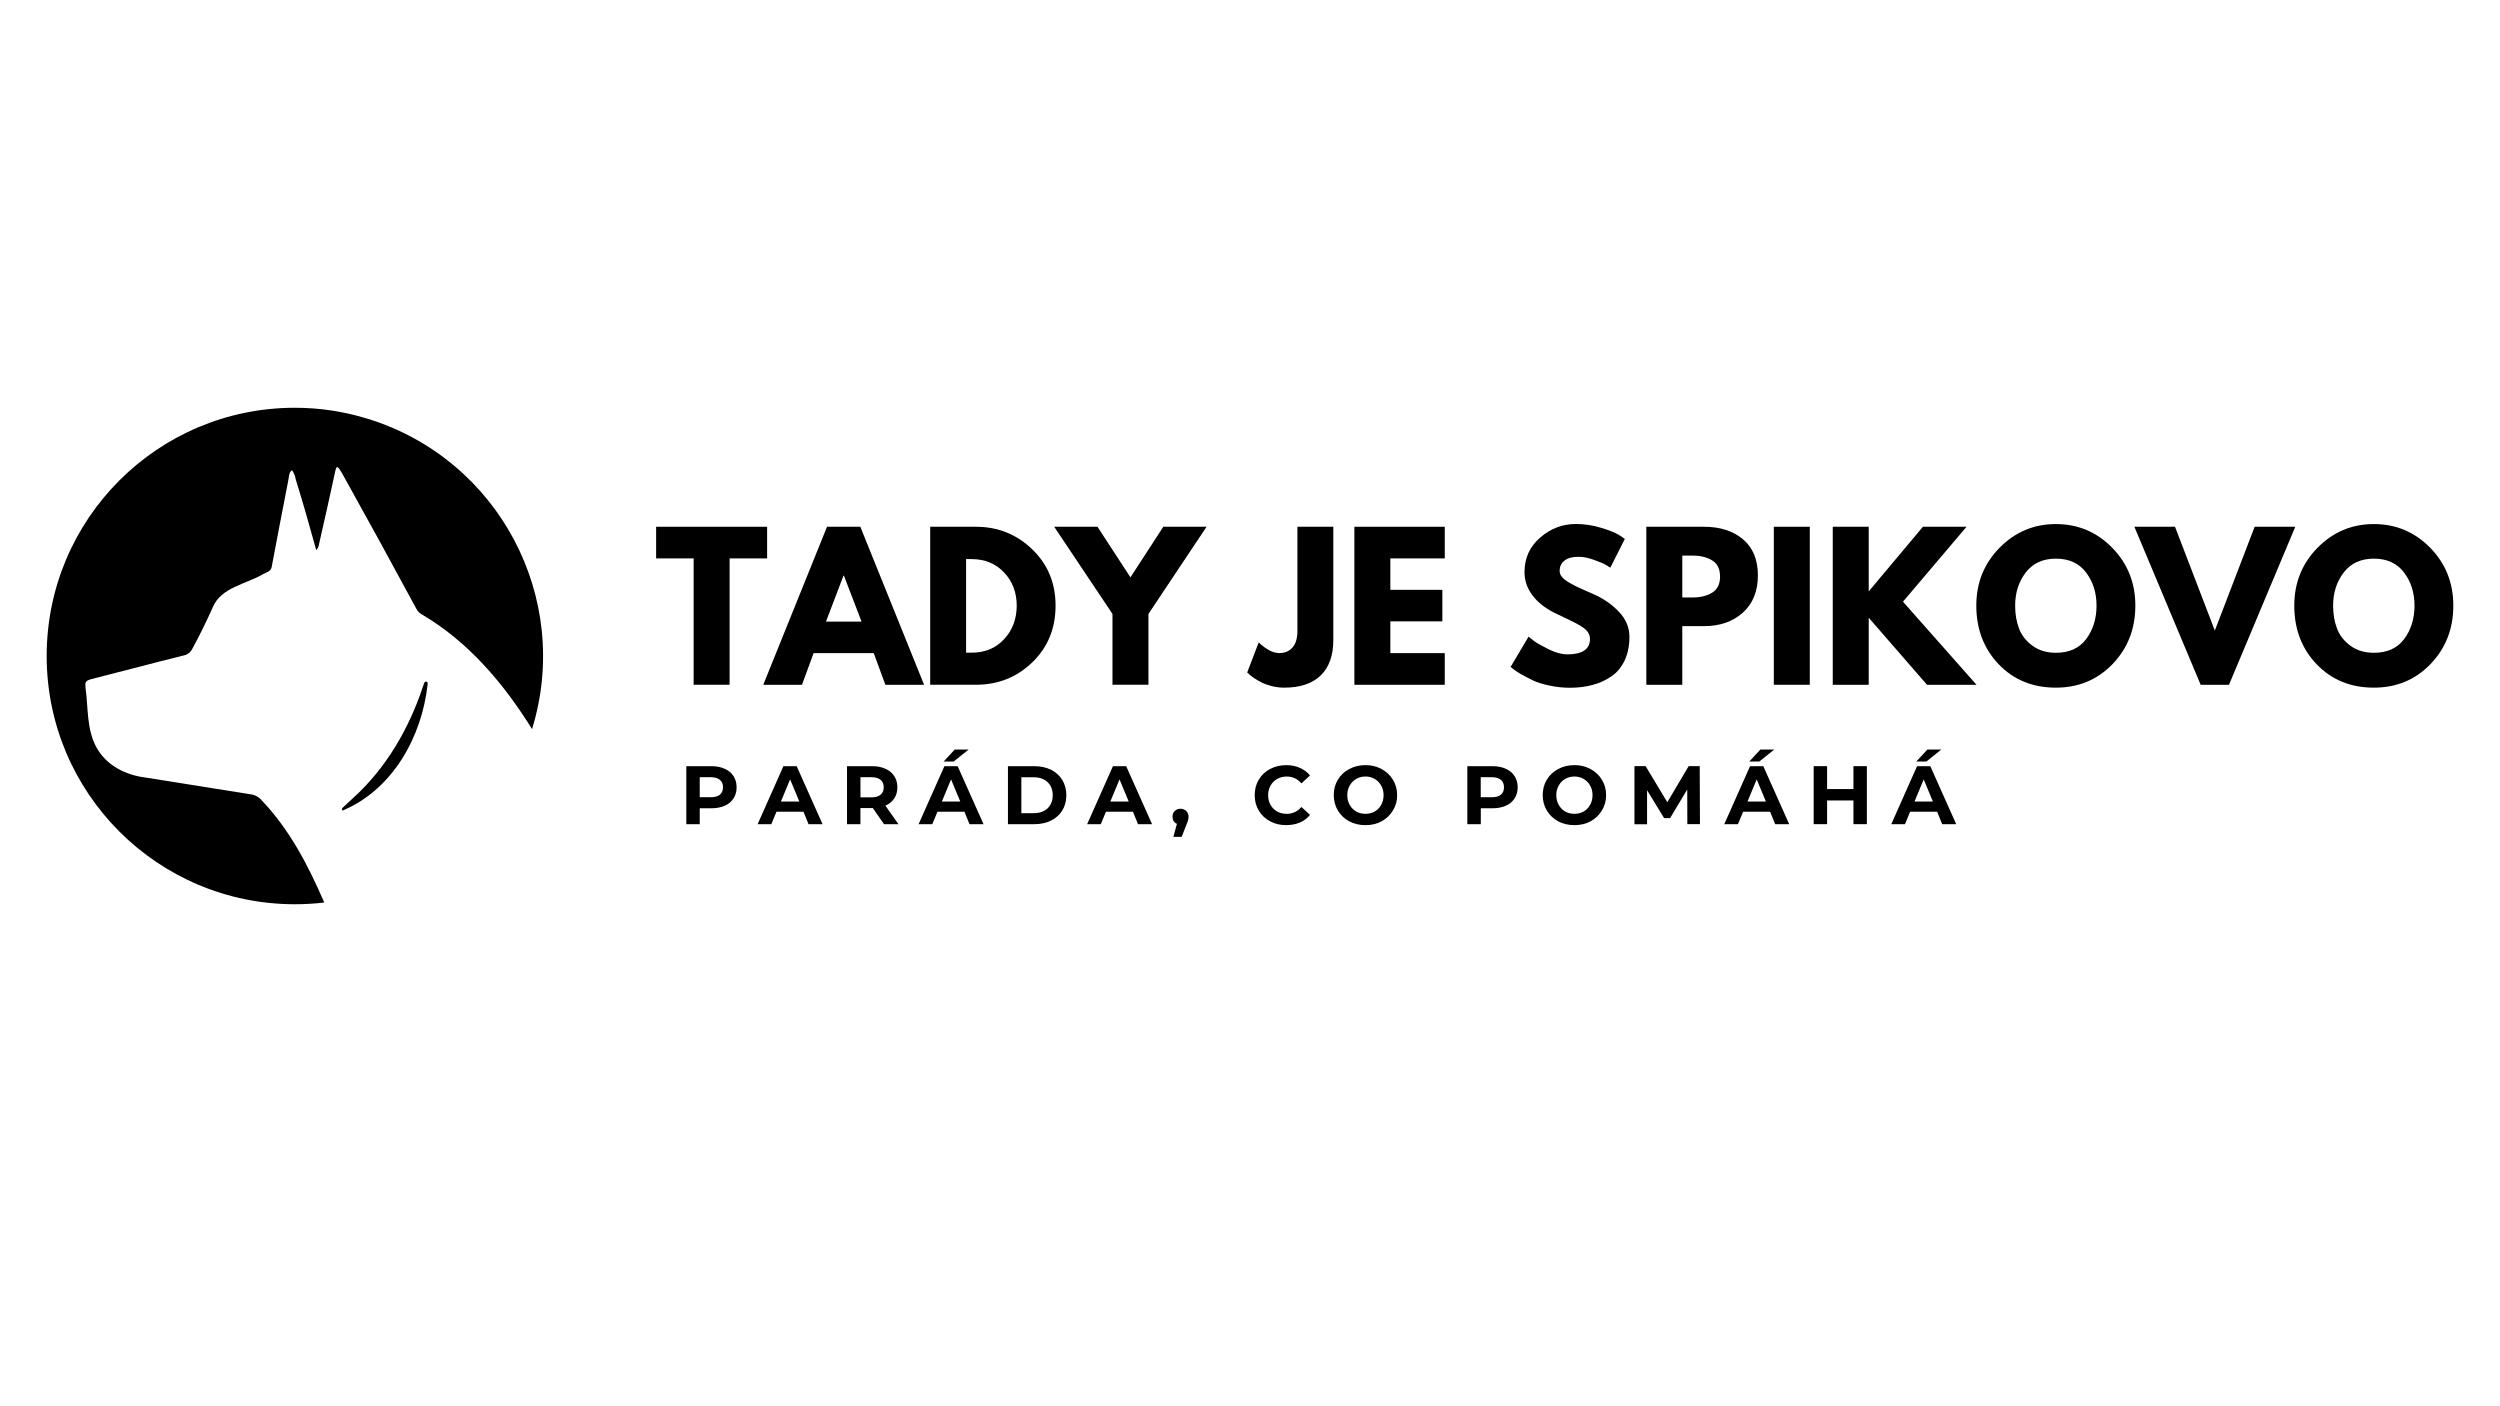 <?xml version="1.0" encoding="utf-8"?>
<!-- Generator: Adobe Adobe Illustrator 24.2.0, SVG Export Plug-In . SVG Version: 6.00 Build 0)  -->
<svg version="1.1" id="Ebene_1" xmlns="http://www.w3.org/2000/svg" xmlns:xlink="http://www.w3.org/1999/xlink" x="0px" y="0px"
	 width="1366px" height="768px" viewBox="0 0 1366 768" style="enable-background:new 0 0 1366 768;" xml:space="preserve">
<g>
	<g>
		<g>
			<g transform="translate(114.894, 187.83)">
				<g>
					<path d="M243.61,117.29V99.99h60.65v17.29h-20.5v69.04h-19.65v-69.04H243.61z"/>
				</g>
			</g>
		</g>
		<g>
			<g transform="translate(129.764, 187.83)">
				<g>
					<path d="M340.32,99.99l34.84,86.34H354l-6.35-17.29h-32.86l-6.35,17.29h-21.16l34.84-86.34H340.32z M340.98,151.81l-9.62-25.09
						h-0.25l-9.56,25.09H340.98z"/>
				</g>
			</g>
		</g>
		<g>
			<g transform="translate(149.324, 187.83)">
				<g>
					<path d="M358.93,99.99h25.03c11.95,0,22.2,4.12,30.72,12.32s12.76,18.49,12.76,30.78c0,12.45-4.24,22.76-12.7,30.97
						c-8.49,8.17-18.74,12.26-30.78,12.26h-25.03C358.93,186.33,358.93,99.99,358.93,99.99z M378.58,168.79h3.02
						c7.2,0,13.08-2.42,17.61-7.26c4.59-4.84,6.92-10.94,7.01-18.27c0-7.33-2.3-13.43-6.89-18.27c-4.59-4.87-10.5-7.33-17.76-7.33
						h-3.02v51.12H378.58z"/>
				</g>
			</g>
		</g>
		<g>
			<g transform="translate(167.736, 187.83)">
				<g>
					<path d="M408.28,99.99h23.64l18.02,27.64l17.95-27.64h23.64l-31.76,47.63v38.7h-19.65v-38.7L408.28,99.99z"/>
				</g>
			</g>
		</g>
		<g>
			<g transform="translate(192.91, 187.83)">
				<g>
					<path d="M535.61,99.99v61.97c0,8.43-2.33,14.87-6.95,19.34c-4.62,4.43-11.26,6.6-19.9,6.6c-2.33,0-4.59-0.28-6.82-0.85
						s-4.12-1.26-5.63-2.04c-1.54-0.79-2.92-1.6-4.12-2.42c-1.23-0.88-2.11-1.57-2.67-2.11l-0.97-0.85l6.29-16.44
						c4.15,3.9,7.89,5.82,11.19,5.82c3.02,0,5.41-0.97,7.2-2.96c1.82-2.01,2.77-5.06,2.77-9.18V99.96h19.62V99.99z"/>
				</g>
			</g>
		</g>
		<g>
			<g transform="translate(204.611, 187.83)">
				<g>
					<path d="M584.81,99.99v17.29h-29.74v17.17h28.42v17.23h-28.42v17.36h29.74v17.29h-49.39V99.99H584.81z"/>
				</g>
			</g>
		</g>
		<g>
			<g transform="translate(225.893, 187.83)">
				<g>
					<path d="M635.13,98.48c4.65,0,9.24,0.69,13.68,2.04c4.5,1.35,7.8,2.67,9.97,3.99l3.14,2.11l-7.92,15.72
						c-0.66-0.44-1.54-0.97-2.67-1.63c-1.1-0.66-3.18-1.51-6.23-2.61c-3.05-1.13-5.94-1.7-8.58-1.7c-3.27,0-5.82,0.69-7.61,2.11
						c-1.76,1.35-2.61,3.24-2.61,5.63c0,1.19,0.41,2.26,1.26,3.27c0.82,1.01,2.23,2.11,4.24,3.27c2.04,1.13,3.84,2.08,5.38,2.77
						c1.51,0.69,3.87,1.76,7.07,3.14c5.6,2.36,10.34,5.6,14.27,9.68c3.93,4.06,5.91,8.68,5.91,13.83c0,4.97-0.91,9.34-2.67,13.05
						c-1.76,3.68-4.18,6.54-7.26,8.65c-3.11,2.11-6.54,3.65-10.34,4.65c-3.77,1.01-7.83,1.51-12.2,1.51
						c-3.77,0-7.48-0.38-11.13-1.19c-3.65-0.72-6.67-1.67-9.12-2.83c-2.42-1.19-4.59-2.3-6.54-3.4c-1.95-1.13-3.4-2.11-4.34-2.89
						l-1.32-1.1l9.81-16.51c0.82,0.69,1.95,1.6,3.4,2.67c1.48,1.04,4.09,2.48,7.8,4.34c3.74,1.79,7.04,2.67,9.9,2.67
						c8.3,0,12.45-2.83,12.45-8.46c0-1.19-0.31-2.26-0.91-3.27c-0.57-1.04-1.6-2.08-3.08-3.08s-2.83-1.79-3.99-2.36
						c-1.13-0.6-3.02-1.51-5.63-2.77c-2.61-1.23-4.56-2.14-5.82-2.77c-5.22-2.61-9.24-5.85-12.1-9.68
						c-2.86-3.87-4.24-8.05-4.24-12.51c0-7.73,2.86-14.02,8.58-18.93C621.32,100.97,627.83,98.48,635.13,98.48z"/>
				</g>
			</g>
		</g>
		<g>
			<g transform="translate(242.659, 187.83)">
				<g>
					<path d="M656.89,99.99h31.5c8.77,0,15.88,2.26,21.29,6.82c5.44,4.56,8.17,11.13,8.17,19.78s-2.77,15.44-8.24,20.37
						c-5.5,4.9-12.58,7.33-21.22,7.33h-11.85v32.04h-19.65V99.99z M676.55,138.63h5.57c4.37,0,7.95-0.88,10.82-2.67
						c2.83-1.79,4.24-4.68,4.24-8.71c0-4.15-1.41-7.11-4.24-8.83c-2.86-1.79-6.45-2.67-10.82-2.67h-5.57V138.63z"/>
				</g>
			</g>
		</g>
		<g>
			<g transform="translate(259.275, 187.83)">
				<g>
					<path d="M729.59,99.99v86.34h-19.65V99.99H729.59z"/>
				</g>
			</g>
		</g>
		<g>
			<g transform="translate(266.959, 187.83)">
				<g>
					<path d="M813,186.33h-27.04l-31.85-36.63v36.63h-19.65V99.99h19.65v35.31l29.62-35.31h23.83l-34.74,40.94L813,186.33z"/>
				</g>
			</g>
		</g>
		<g>
			<g transform="translate(286.594, 187.83)">
				<g>
					<path d="M793.26,143.1c0-12.45,4.21-22.98,12.7-31.63c8.52-8.65,18.77-12.95,30.78-12.95c12.04,0,22.29,4.31,30.72,12.89
						c8.46,8.61,12.7,19.18,12.7,31.69c0,12.64-4.15,23.27-12.45,31.91c-8.3,8.61-18.64,12.89-30.97,12.89
						c-12.64,0-23.05-4.24-31.25-12.76C797.35,166.59,793.26,155.9,793.26,143.1z M814.48,143.1c0,4.56,0.69,8.71,2.11,12.45
						c1.38,3.71,3.84,6.85,7.33,9.43c3.49,2.58,7.77,3.87,12.83,3.87c7.33,0,12.86-2.52,16.57-7.55c3.74-5,5.63-11.1,5.63-18.2
						c0-7.01-1.89-13.05-5.69-18.08c-3.8-5.06-9.31-7.61-16.51-7.61c-7.14,0-12.64,2.55-16.51,7.61
						C816.4,130.05,814.48,136.09,814.48,143.1z"/>
				</g>
			</g>
		</g>
		<g>
			<g transform="translate(308.475, 187.83)">
				<g>
					<path d="M893.97,186.33l-36.22-86.34h22.2l21.76,56.72l21.76-56.72h22.2l-36.22,86.34H893.97z"/>
				</g>
			</g>
		</g>
		<g>
			<g transform="translate(328.035, 187.83)">
				<g>
					<path d="M925.56,143.1c0-12.45,4.21-22.98,12.7-31.63c8.52-8.65,18.77-12.95,30.78-12.95c12.04,0,22.29,4.31,30.72,12.89
						c8.46,8.61,12.7,19.18,12.7,31.69c0,12.64-4.15,23.27-12.45,31.91c-8.3,8.61-18.64,12.89-30.97,12.89
						c-12.64,0-23.05-4.24-31.25-12.76C929.62,166.59,925.56,155.9,925.56,143.1z M946.78,143.1c0,4.56,0.69,8.71,2.11,12.45
						c1.38,3.71,3.84,6.85,7.33,9.43c3.49,2.58,7.77,3.87,12.83,3.87c7.33,0,12.86-2.52,16.57-7.55c3.74-5,5.63-11.1,5.63-18.2
						c0-7.01-1.89-13.05-5.69-18.08c-3.8-5.06-9.31-7.61-16.51-7.61c-7.14,0-12.64,2.55-16.51,7.61
						C948.7,130.05,946.78,136.09,946.78,143.1z"/>
				</g>
			</g>
		</g>
		<g>
			<g transform="translate(118.143, 206.004)">
				<g>
					<path d="M270.6,212.63c2.8,0,5.22,0.5,7.26,1.45c2.11,0.91,3.68,2.26,4.78,3.99c1.13,1.7,1.7,3.74,1.7,6.1
						c0,2.33-0.57,4.37-1.7,6.1c-1.1,1.7-2.67,3.05-4.78,3.99c-2.08,0.91-4.5,1.38-7.26,1.38h-6.41v8.71h-7.33v-31.72H270.6z
						 M270.23,229.61c2.17,0,3.84-0.47,4.97-1.38c1.13-0.94,1.7-2.3,1.7-4.06c0-1.79-0.57-3.14-1.7-4.06
						c-1.13-0.94-2.8-1.45-4.97-1.45h-6.04v10.94H270.23z"/>
				</g>
			</g>
		</g>
		<g>
			<g transform="translate(128.433, 206.004)">
				<g>
					<path d="M310.59,237.53h-14.75l-2.83,6.82h-7.48l14.09-31.69h7.26l14.15,31.69h-7.67L310.59,237.53z M308.32,231.96l-5.03-12.1
						l-5.03,12.1H308.32z"/>
				</g>
			</g>
		</g>
		<g>
			<g transform="translate(139.089, 206.004)">
				<g>
					<path d="M343.97,244.35l-6.16-8.83h-6.76v8.83h-7.33v-31.72h13.77c2.8,0,5.22,0.5,7.26,1.45c2.11,0.91,3.68,2.26,4.78,3.99
						c1.13,1.7,1.7,3.74,1.7,6.1s-0.57,4.4-1.7,6.1c-1.13,1.7-2.77,3.02-4.84,3.93l7.14,10.16
						C351.83,244.35,343.97,244.35,343.97,244.35z M343.78,224.17c0-1.79-0.57-3.14-1.7-4.06c-1.13-0.94-2.8-1.45-4.97-1.45h-6.04
						v11h6.04c2.17,0,3.84-0.47,4.97-1.45C343.18,227.28,343.78,225.93,343.78,224.17z"/>
				</g>
			</g>
		</g>
		<g>
			<g transform="translate(149.41, 206.004)">
				<g>
					<path d="M377.57,237.53h-14.75l-2.83,6.82h-7.48l14.09-31.69h7.26l14.15,31.69h-7.67L377.57,237.53z M375.28,231.96l-5.03-12.1
						l-5.03,12.1H375.28z M372.26,203.54h7.61l-8.17,6.54h-5.5L372.26,203.54z"/>
				</g>
			</g>
		</g>
		<g>
			<g transform="translate(160.066, 206.004)">
				<g>
					<path d="M390.67,212.63h14.4c3.43,0,6.48,0.66,9.12,1.95c2.64,1.32,4.72,3.18,6.16,5.57c1.48,2.42,2.23,5.19,2.23,8.33
						c0,3.21-0.75,6.01-2.23,8.39c-1.45,2.36-3.49,4.18-6.16,5.5c-2.61,1.32-5.66,1.95-9.12,1.95h-14.4V212.63z M404.76,238.31
						c3.14,0,5.66-0.88,7.55-2.61c1.86-1.79,2.83-4.18,2.83-7.2s-0.94-5.38-2.83-7.14c-1.89-1.79-4.4-2.67-7.55-2.67H398v19.65h6.76
						V238.31z"/>
				</g>
			</g>
		</g>
		<g>
			<g transform="translate(171.369, 206.004)">
				<g>
					<path d="M447.67,237.53h-14.75l-2.83,6.82h-7.45l14.09-31.69h7.26l14.15,31.69h-7.67L447.67,237.53z M445.37,231.96l-5.03-12.1
						l-5.03,12.1H445.37z"/>
				</g>
			</g>
		</g>
		<g>
			<g transform="translate(182.025, 206.004)">
				<g>
					<path d="M463,235.89c1.26,0,2.3,0.44,3.14,1.26c0.82,0.79,1.26,1.82,1.26,3.14c0,0.63-0.09,1.23-0.25,1.82
						c-0.13,0.57-0.47,1.48-0.97,2.67l-2.55,6.48h-4.53l1.95-7.14c-0.75-0.28-1.35-0.79-1.76-1.45c-0.44-0.69-0.66-1.51-0.66-2.42
						c0-1.32,0.41-2.36,1.26-3.14C460.68,236.33,461.71,235.89,463,235.89z"/>
				</g>
			</g>
		</g>
		<g>
			<g transform="translate(192.696, 206.004)">
				<g>
					<path d="M510.03,244.85c-3.24,0-6.16-0.69-8.77-2.11c-2.61-1.38-4.68-3.33-6.16-5.82c-1.48-2.48-2.23-5.31-2.23-8.46
						c0-3.14,0.72-5.97,2.23-8.46c1.48-2.48,3.52-4.43,6.16-5.82c2.61-1.38,5.57-2.11,8.83-2.11c2.7,0,5.19,0.5,7.39,1.45
						c2.23,0.97,4.09,2.36,5.63,4.18l-4.72,4.34c-2.14-2.48-4.81-3.74-7.99-3.74c-1.95,0-3.71,0.44-5.25,1.32
						c-1.54,0.88-2.74,2.08-3.62,3.62s-1.32,3.27-1.32,5.25s0.44,3.74,1.32,5.31c0.88,1.54,2.08,2.74,3.62,3.62
						c1.51,0.85,3.27,1.26,5.25,1.26c3.18,0,5.85-1.26,7.99-3.74l4.72,4.34c-1.54,1.82-3.4,3.24-5.63,4.18
						C515.28,244.38,512.79,244.85,510.03,244.85z"/>
				</g>
			</g>
		</g>
		<g>
			<g transform="translate(202.996, 206.004)">
				<g>
					<path d="M543.12,244.85c-3.33,0-6.32-0.69-8.96-2.11c-2.61-1.45-4.68-3.4-6.16-5.91c-1.48-2.48-2.23-5.28-2.23-8.39
						c0-3.08,0.72-5.91,2.23-8.39c1.48-2.48,3.52-4.43,6.16-5.82c2.64-1.45,5.66-2.17,8.96-2.17c3.27,0,6.23,0.72,8.83,2.17
						c2.61,1.41,4.65,3.33,6.16,5.82s2.3,5.28,2.3,8.39s-0.75,5.91-2.3,8.39c-1.48,2.48-3.52,4.46-6.16,5.91
						C549.34,244.19,546.39,244.85,543.12,244.85z M543.12,238.66c1.82,0,3.49-0.41,5.03-1.26c1.51-0.88,2.7-2.08,3.52-3.62
						c0.88-1.57,1.32-3.33,1.32-5.31s-0.44-3.71-1.32-5.25c-0.85-1.51-2.01-2.7-3.52-3.62c-1.54-0.88-3.21-1.32-5.03-1.32
						c-1.89,0-3.58,0.44-5.09,1.32c-1.48,0.88-2.67,2.08-3.55,3.62s-1.32,3.27-1.32,5.25s0.44,3.74,1.32,5.31
						c0.88,1.54,2.04,2.74,3.55,3.62C539.53,238.25,541.23,238.66,543.12,238.66z"/>
				</g>
			</g>
		</g>
		<g>
			<g transform="translate(219.941, 206.004)">
				<g>
					<path d="M595.58,212.63c2.8,0,5.22,0.5,7.26,1.45c2.11,0.91,3.68,2.26,4.78,3.99c1.13,1.7,1.7,3.74,1.7,6.1
						c0,2.33-0.57,4.37-1.7,6.1c-1.1,1.7-2.67,3.05-4.78,3.99c-2.08,0.91-4.5,1.38-7.26,1.38h-6.41v8.71h-7.36v-31.72H595.58z
						 M595.17,229.61c2.17,0,3.84-0.47,4.97-1.38c1.13-0.94,1.7-2.3,1.7-4.06c0-1.79-0.57-3.14-1.7-4.06
						c-1.13-0.94-2.8-1.45-4.97-1.45h-6.04v10.94H595.17z"/>
				</g>
			</g>
		</g>
		<g>
			<g transform="translate(230.23, 206.004)">
				<g>
					<path d="M630.06,244.85c-3.33,0-6.32-0.69-8.96-2.11c-2.61-1.45-4.68-3.4-6.16-5.91c-1.48-2.48-2.23-5.28-2.23-8.39
						c0-3.08,0.72-5.91,2.23-8.39c1.48-2.48,3.52-4.43,6.16-5.82c2.64-1.45,5.66-2.17,8.96-2.17c3.27,0,6.23,0.72,8.83,2.17
						c2.61,1.41,4.65,3.33,6.16,5.82c1.51,2.48,2.3,5.28,2.3,8.39s-0.75,5.91-2.3,8.39c-1.48,2.48-3.52,4.46-6.16,5.91
						C636.28,244.19,633.33,244.85,630.06,244.85z M630.06,238.66c1.82,0,3.49-0.41,5.03-1.26c1.51-0.88,2.7-2.08,3.52-3.62
						c0.88-1.57,1.32-3.33,1.32-5.31s-0.44-3.71-1.32-5.25c-0.85-1.51-2.01-2.7-3.52-3.62c-1.54-0.88-3.21-1.32-5.03-1.32
						c-1.89,0-3.58,0.44-5.09,1.32c-1.48,0.88-2.67,2.08-3.52,3.62c-0.88,1.54-1.32,3.27-1.32,5.25s0.44,3.74,1.32,5.31
						c0.88,1.54,2.04,2.74,3.52,3.62C626.47,238.25,628.17,238.66,630.06,238.66z"/>
				</g>
			</g>
		</g>
		<g>
			<g transform="translate(241.727, 206.004)">
				<g>
					<path d="M680.24,244.35l-0.06-18.99l-9.37,15.66h-3.27l-9.31-15.25v18.61h-6.89v-31.76h6.1l11.85,19.71l11.66-19.71H687
						l0.13,31.69h-6.89V244.35z"/>
				</g>
			</g>
		</g>
		<g>
			<g transform="translate(254.421, 206.004)">
				<g>
					<path d="M712.77,237.53h-14.75l-2.83,6.82h-7.48l14.09-31.69h7.26l14.15,31.69h-7.67L712.77,237.53z M710.47,231.96l-5.03-12.1
						l-5.03,12.1H710.47z M707.45,203.54h7.61l-8.17,6.54h-5.5L707.45,203.54z"/>
				</g>
			</g>
		</g>
		<g>
			<g transform="translate(265.077, 206.004)">
				<g>
					<path d="M754.98,212.63v31.69h-7.33v-12.95h-14.4v12.95h-7.33v-31.69h7.33v12.51h14.4v-12.51H754.98z"/>
				</g>
			</g>
		</g>
		<g>
			<g transform="translate(276.185, 206.004)">
				<g>
					<path d="M782.26,237.53h-14.75l-2.83,6.82h-7.48l14.09-31.69h7.26l14.15,31.69h-7.67L782.26,237.53z M779.96,231.96l-5.03-12.1
						l-5.03,12.1H779.96z M776.95,203.54h7.61l-8.17,6.54h-5.5L776.95,203.54z"/>
				</g>
			</g>
		</g>
		<g>
			<path d="M233.1,372.46c-1.48-0.35-1.54,1.85-2.04,2.77c-7.58,22.89-20.06,44.43-38.04,60.74c-1.82,1.67-3.62,3.33-5.41,5
				c-0.63,0.6-1.1,0.97-0.47,1.95c27.57-11.57,43.42-40.46,46.53-69.11C233.7,373.31,233.7,372.71,233.1,372.46z"/>
			<path d="M161.14,222.8c-74.92,0-135.64,60.71-135.64,135.64s60.71,135.64,135.64,135.64c5.34,0,10.72-0.31,16.03-0.94
				c-8.71-20.19-18.9-39.84-34.24-55.9c-1.54-1.82-3.71-2.99-6.1-3.24l-20.06-3.21c-12.42-1.98-24.84-3.93-37.26-5.94
				c-10.85-1.35-21.22-6.51-26.72-16.32c-5.57-10.06-4.53-21.85-6.07-32.82c-0.28-3.11,0-3.68,3.08-4.62
				c16.85-4.24,33.67-8.77,50.56-12.95c2.01-0.38,3.74-1.7,4.68-3.55c4.02-7.42,7.77-15,11.19-22.73
				c4.62-11.07,18.27-12.61,27.7-18.27c1.92-0.91,4.28-1.57,4.56-4.02c1.35-7.36,2.77-14.71,4.18-22.04
				c1.6-8.49,3.24-17.01,4.94-25.5c0.35-1.79,0.22-3.87,1.92-5.12c1.07,1.45,1.76,3.14,2.04,4.94c3.96,12.86,7.7,25.78,11.22,38.7
				c0.88-0.88,1.41-2.04,1.54-3.3c3.05-13.46,6.1-26.88,8.99-40.37c0.79-3.87,2.58,0.28,3.65,1.82
				c13.71,24.62,27.23,49.3,40.59,74.04c0.63,1.23,1.63,2.26,2.86,2.92c25.69,15.15,44.71,37.7,60.3,62.72
				c22.01-71.65-18.24-147.58-89.89-169.59C187.99,224.82,174.59,222.8,161.14,222.8z"/>
		</g>
	</g>
</g>
</svg>
